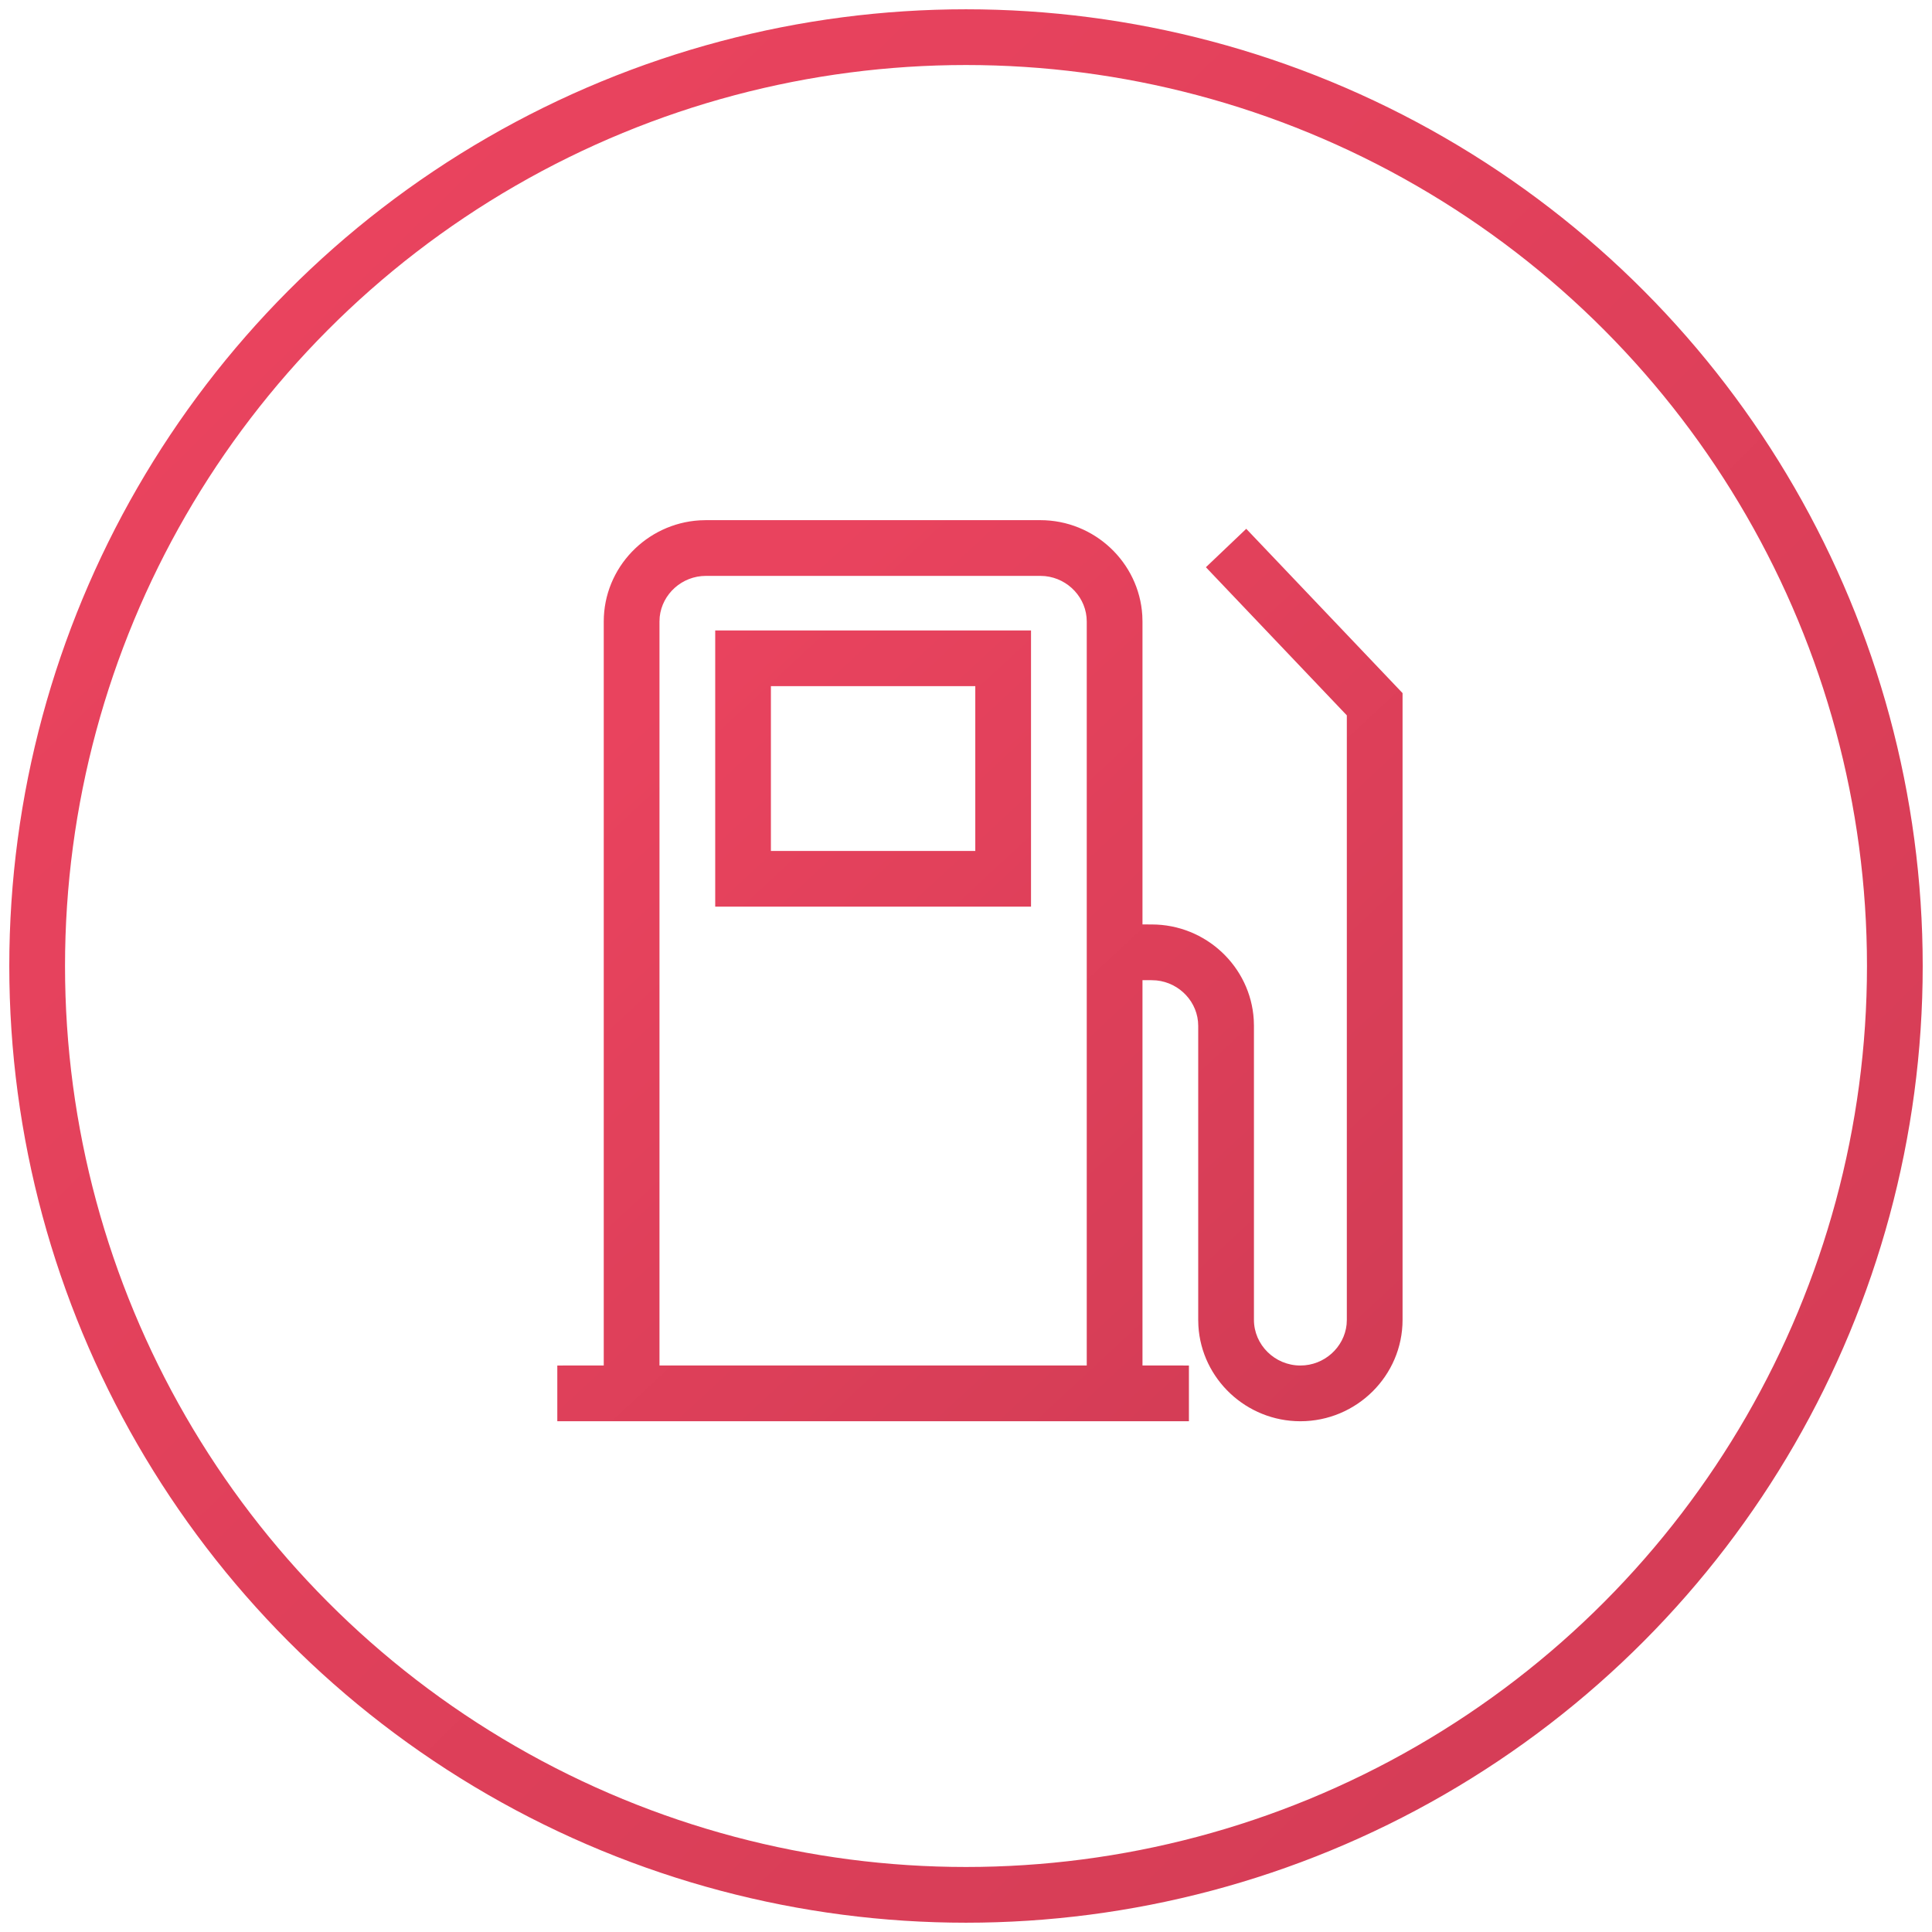 <?xml version="1.0" encoding="UTF-8"?>
<svg width="52px" height="52px" viewBox="0 0 52 52" version="1.1" xmlns="http://www.w3.org/2000/svg" xmlns:xlink="http://www.w3.org/1999/xlink">
    <title>Group 45</title>
    <defs>
        <linearGradient x1="14.369%" y1="13.04%" x2="100%" y2="100%" id="linearGradient-1">
            <stop stop-color="#E9435E" offset="0%"></stop>
            <stop stop-color="#D23C55" offset="100%"></stop>
        </linearGradient>
        <linearGradient x1="18.647%" y1="13.04%" x2="93.996%" y2="100%" id="linearGradient-2">
            <stop stop-color="#E9435E" offset="0%"></stop>
            <stop stop-color="#D23C55" offset="100%"></stop>
        </linearGradient>
    </defs>
    <g id="2022-UPDATE-GUIDE" stroke="none" stroke-width="1" fill="none" fill-rule="evenodd">
        <g id="Group-10-Copy" transform="translate(-450, 1)" fill-rule="nonzero">
            <g id="Group-51" transform="translate(440, 0)">
                <g id="Group-39" transform="translate(10, 0)">
                    <g id="Group-45" transform="translate(1, 0)">
                        <circle id="Oval-2-Copy-6" stroke="url(#linearGradient-1)" stroke-width="1.5" cx="25" cy="25" r="25"></circle>
                        <path d="M27,13 C28.456,13 29.658,14.135 29.745,15.563 L29.75,15.728 L29.75,23.881 L30,23.882 C31.456,23.882 32.658,25.017 32.745,26.444 L32.75,26.61 L32.75,34.524 C32.75,35.196 33.312,35.753 34,35.753 C34.645,35.753 35.179,35.264 35.244,34.649 L35.25,34.524 L35.25,18.254 L31.457,14.267 L32.543,13.233 L36.75,17.655 L36.75,34.524 C36.75,36.028 35.512,37.253 34,37.253 C32.544,37.253 31.342,36.117 31.255,34.69 L31.25,34.524 L31.25,26.61 C31.25,25.98 30.756,25.452 30.127,25.388 L30,25.382 L29.75,25.381 L29.75,35.752 L31,35.753 L31,37.253 L14,37.253 L14,35.753 L15.25,35.752 L15.25,15.728 C15.25,14.28 16.398,13.091 17.833,13.005 L18,13 L27,13 Z M27,14.5 L18,14.5 C17.355,14.5 16.821,14.989 16.756,15.604 L16.75,15.728 L16.75,35.752 L28.25,35.752 L28.25,15.728 C28.25,15.098 27.756,14.57 27.127,14.506 L27,14.5 Z M26.75,15.968 L26.75,23.403 L18.25,23.403 L18.25,15.968 L26.75,15.968 Z M25.25,17.467 L19.749,17.467 L19.749,21.903 L25.25,21.903 L25.25,17.467 Z" id="Combined-Shape" fill="url(#linearGradient-2)"></path>
                    </g>
                </g>
            </g>
        </g>
    </g>
</svg>
